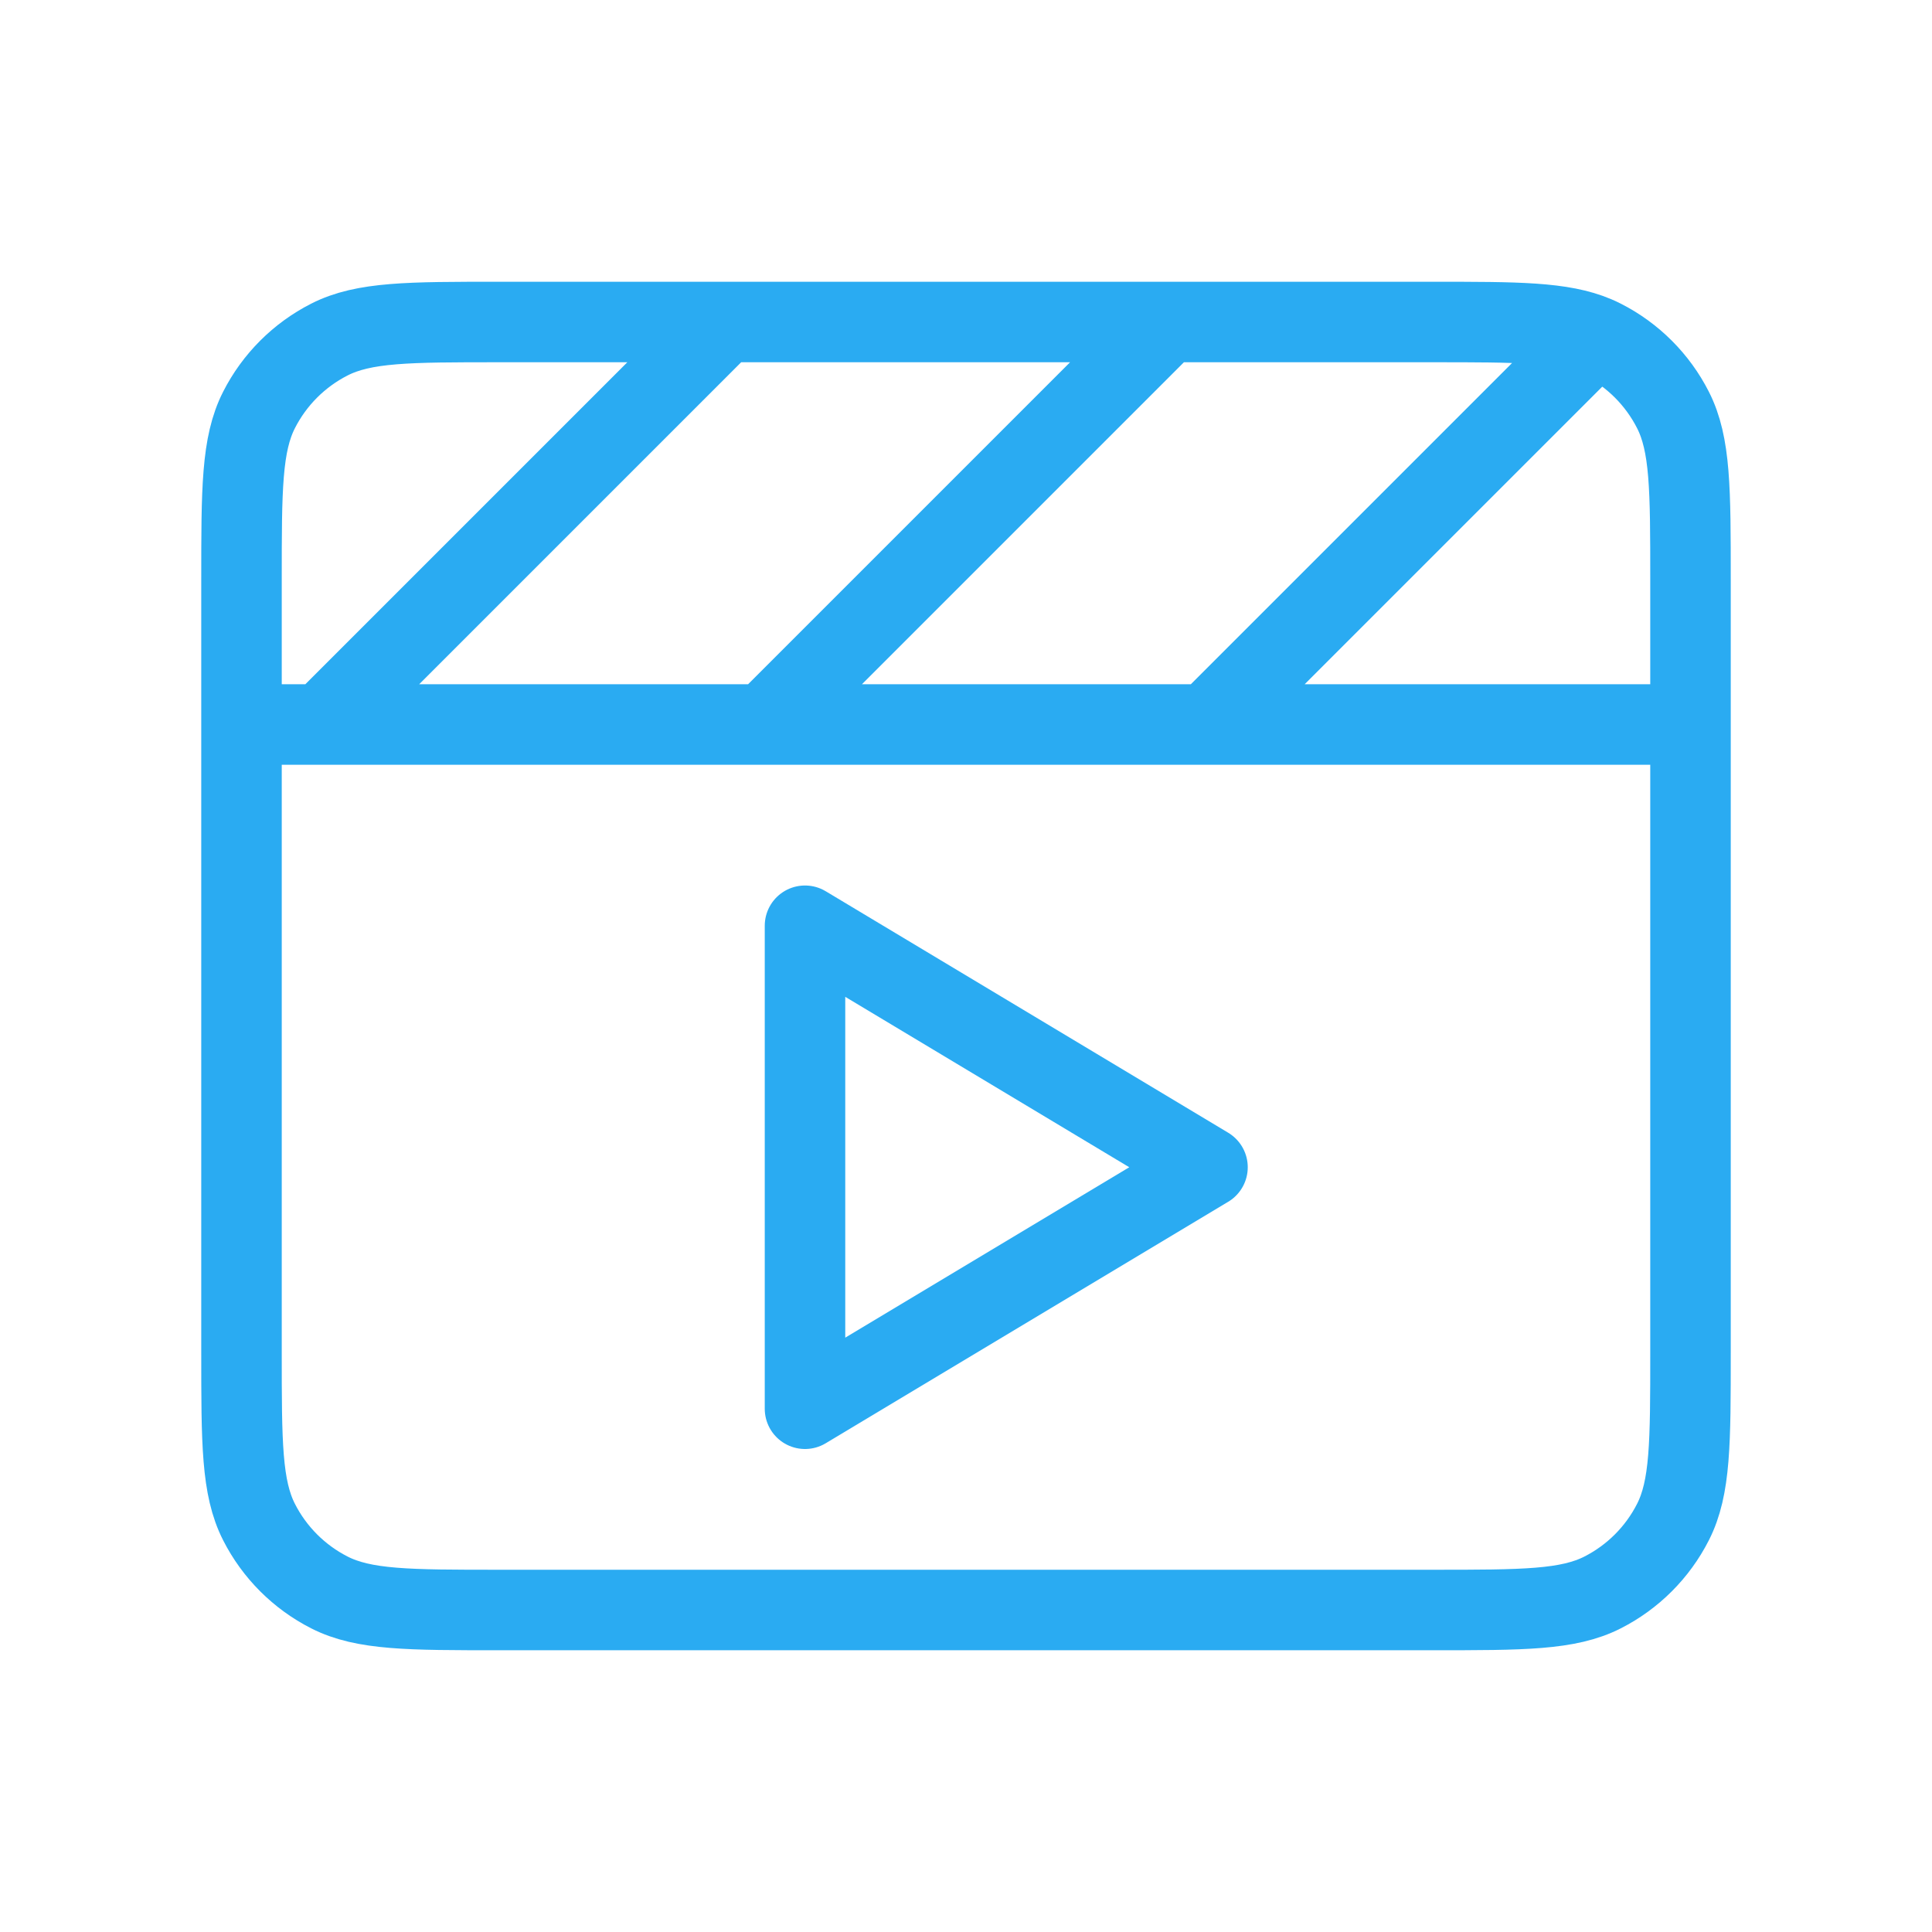 <svg xmlns="http://www.w3.org/2000/svg" width="48" height="48" viewBox="0 0 48 48" fill="none"><path d="M6 18H19M42 18H19M19 18L29 8M29 8H35.6C37.694 8 38.809 8 39.644 8.356M29 8H12.4C10.16 8 9.04 8 8.184 8.436C7.431 8.819 6.819 9.431 6.436 10.184C6 11.04 6 12.16 6 14.4V33.6C6 35.84 6 36.96 6.436 37.816C6.819 38.569 7.431 39.181 8.184 39.564C9.04 40 10.16 40 12.4 40H35.6C37.84 40 38.96 40 39.816 39.564C40.569 39.181 41.181 38.569 41.564 37.816C42 36.96 42 35.84 42 33.6V14.4C42 12.16 42 11.04 41.564 10.184C41.181 9.431 40.569 8.819 39.816 8.436C39.76 8.407 39.703 8.381 39.644 8.356M18 8L8 18M30 18L39.644 8.356M30 29L20 35V23L30 29Z" stroke="#2AABF2" stroke-width="2" stroke-linejoin="round"></path></svg>